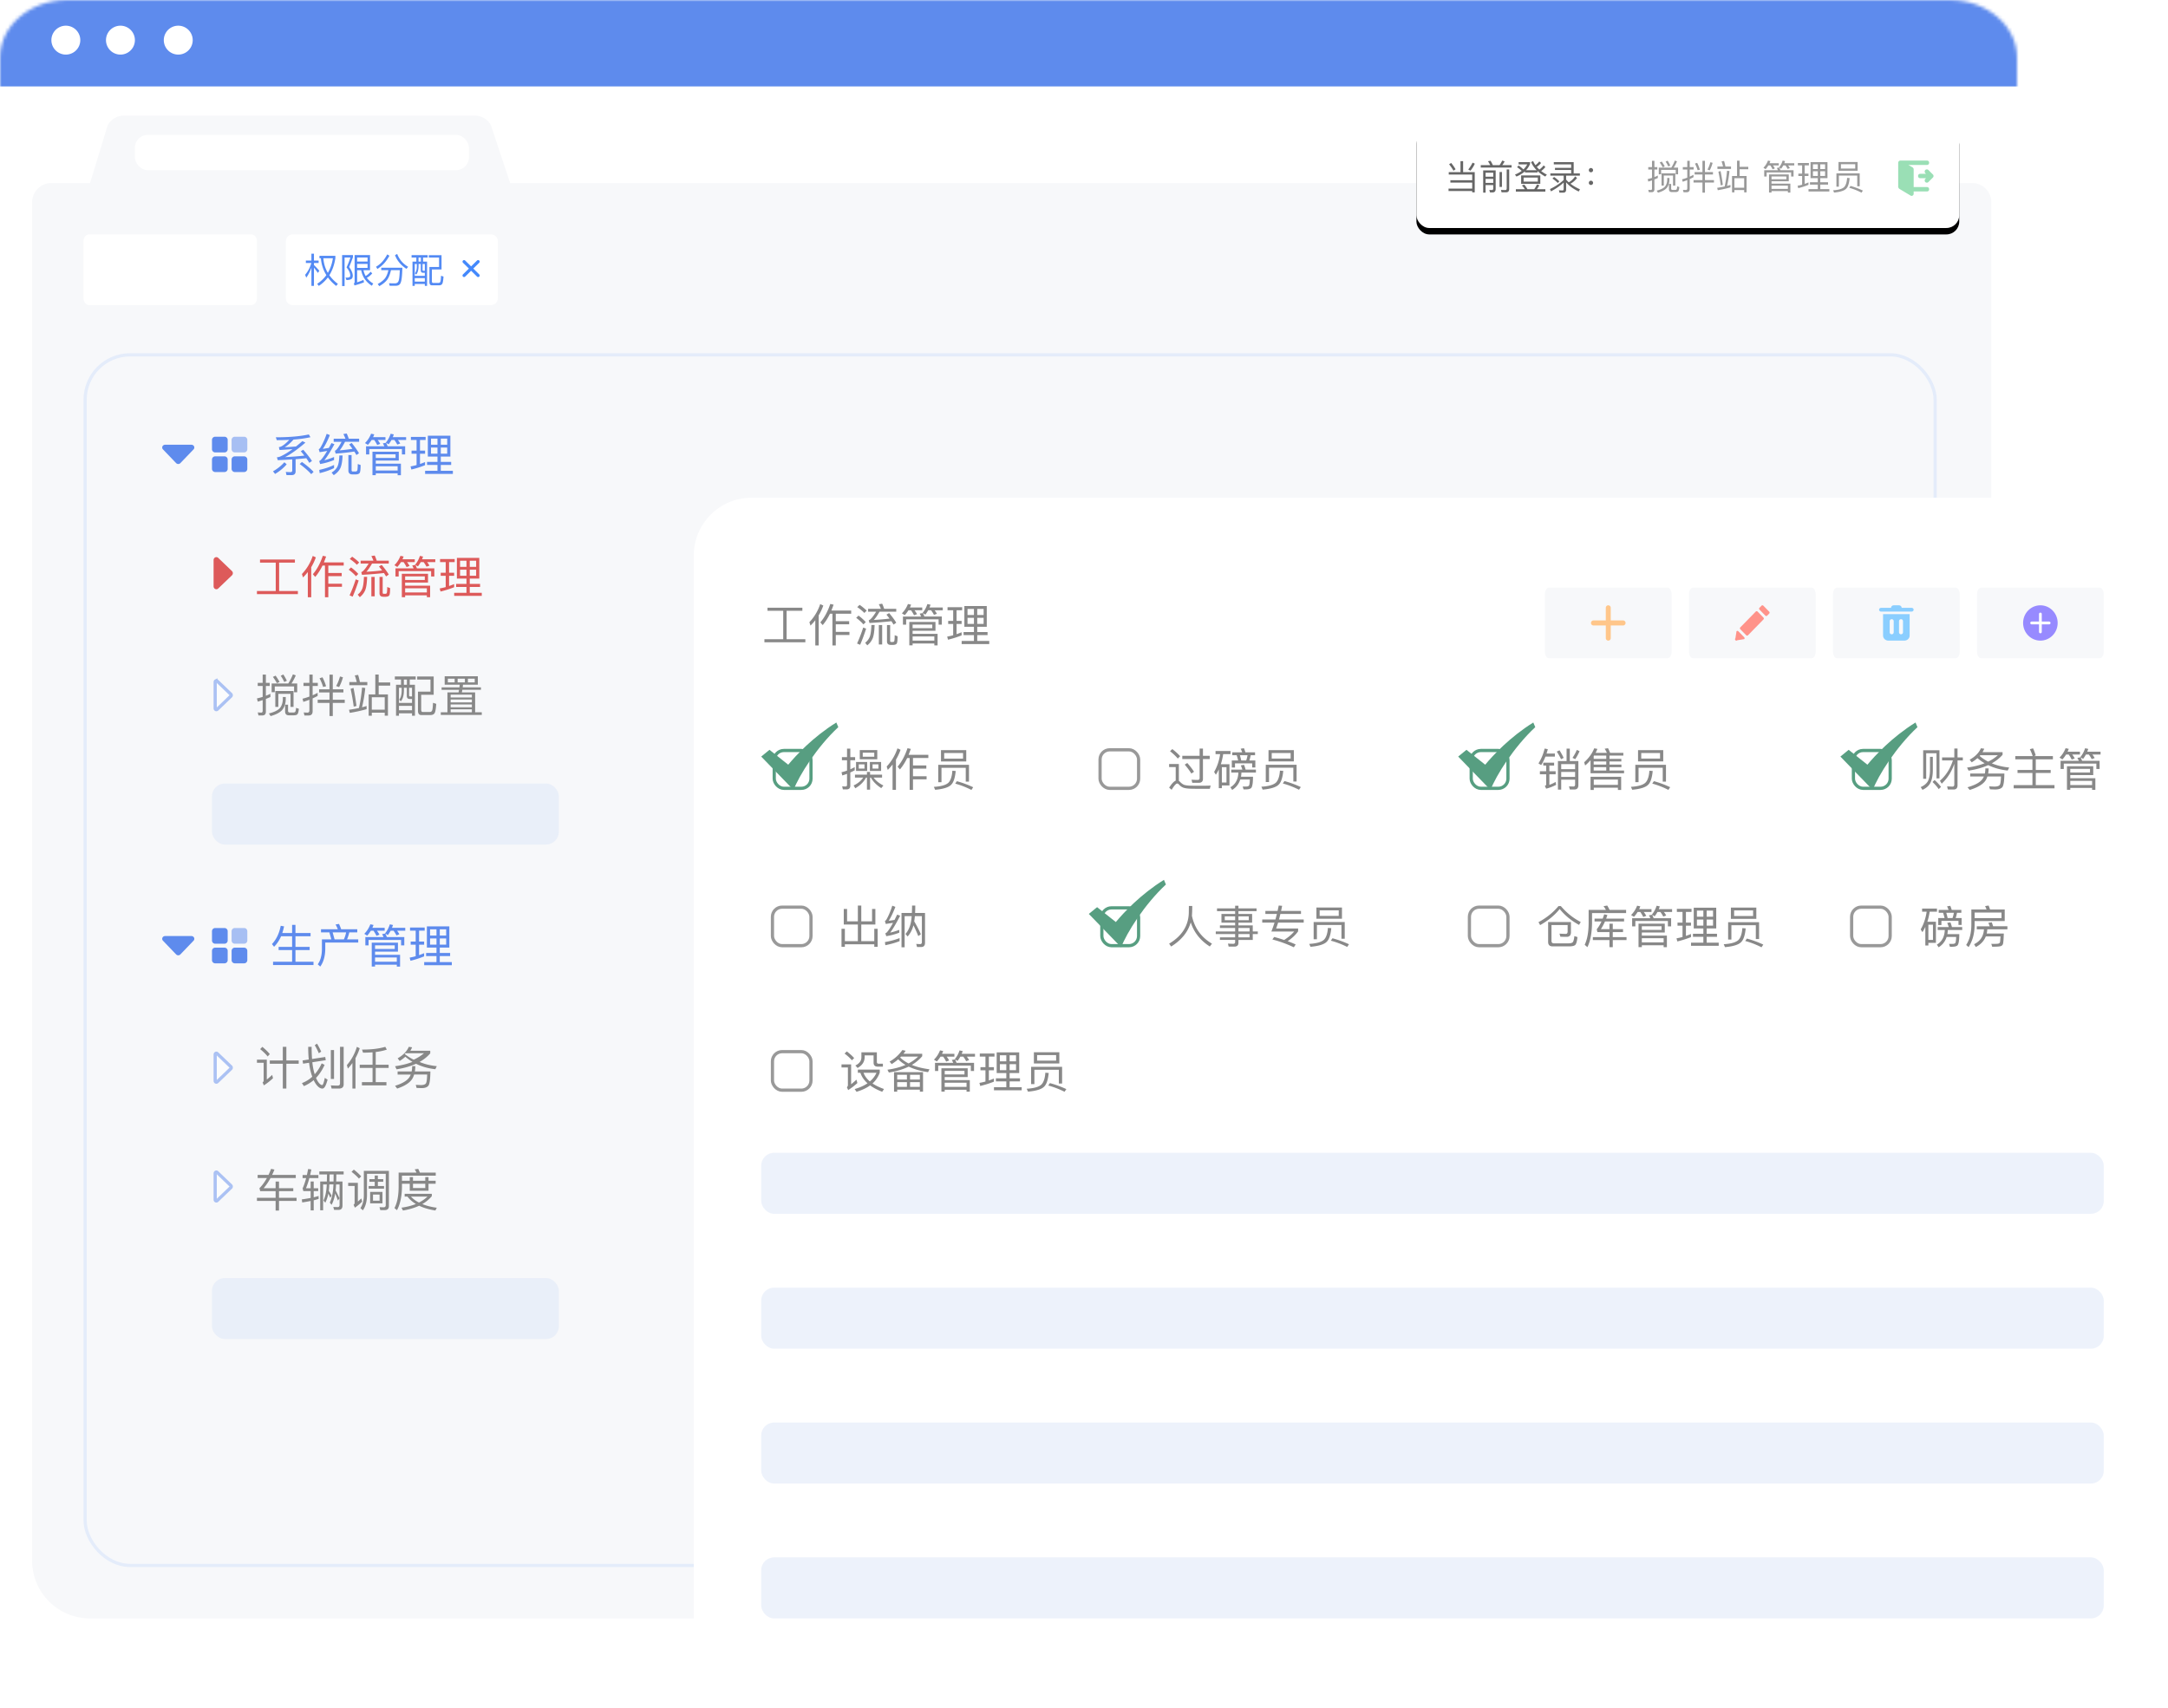 <svg width="675" height="532" xmlns="http://www.w3.org/2000/svg" xmlns:xlink="http://www.w3.org/1999/xlink"><defs><filter x="-7.7%" y="-34.4%" width="115.4%" height="181.2%" filterUnits="objectBoundingBox" id="c"><feOffset dy="2" in="SourceAlpha" result="shadowOffsetOuter1"/><feGaussianBlur stdDeviation="4" in="shadowOffsetOuter1" result="shadowBlurOuter1"/><feColorMatrix values="0 0 0 0 0.38 0 0 0 0 0.431 0 0 0 0 0.733 0 0 0 0.195 0" in="shadowBlurOuter1"/></filter><rect id="d" x="441" y="39" width="169" height="32" rx="4"/><path d="M20.889 0H607.11C618.648 0 628 8.033 628 17.94v478.12c0 9.908-9.352 17.94-20.889 17.94H20.89C9.352 514 0 505.968 0 496.06V17.94C0 8.034 9.352 0 20.889 0z" id="a"/></defs><g fill="none" fill-rule="evenodd"><mask id="b" fill="#fff"><use xlink:href="#a"/></mask><use fill="#FFF" xlink:href="#a"/><path fill="#5E8BED" mask="url(#b)" d="M-0.148 0L629.044 0 629.044 26.911 -0.148 26.911z"/><path d="M159.158 58l-6.335-19.087A5.734 5.734 0 00147.822 36H38.587a5.732 5.732 0 00-5.074 3.049L27.733 58H19h153-12.842z" fill="#F7F8FA" fill-rule="nonzero"/><path d="M16 57h598a6 6 0 016 6v423c0 9.941-8.059 18-18 18H28c-9.941 0-18-8.059-18-18V63a6 6 0 016-6z" fill="#F7F8FA" fill-rule="nonzero"/><g fill-rule="nonzero"><path d="M2.1 0h61.8c1.16 0 2.1.946 2.1 2.113v17.772c0 .561-.22 1.099-.615 1.496-.394.396-.928.619-1.486.619H2.101C.94 22 0 21.054 0 19.887V2.113C0 .946.94 0 2.1 0z" fill="#FFF" transform="translate(89 73)"/><path d="M60.209 13.136a.493.493 0 01-.69 0l-4.371-4.313a.477.477 0 010-.68c.19-.188.5-.188.69 0l4.37 4.312c.19.188.191.493 0 .68zm-.006-4.315l-4.37 4.312a.492.492 0 01-.69 0 .477.477 0 010-.68l4.37-4.312c.191-.188.5-.188.69 0 .191.187.19.492 0 .68z" fill="#4489FC" transform="translate(89 73)"/><path d="M8.75 16.032v-5.687c.341.418.748.968 1.221 1.65l.451-.671A24.43 24.43 0 008.75 9.531v-.627h1.452v-.759H8.75V6h-.792v2.145H6.231v.759h1.705A9.76 9.76 0 016 12.578l.352.891c.671-.935 1.21-1.98 1.606-3.146v5.709h.792zm6.919.011l.539-.638a12.1 12.1 0 01-2.662-2.695c.924-1.474 1.551-3.245 1.87-5.302V6.66h-4.95v.759h.44c.154 1.925.726 3.674 1.705 5.258-.748 1.045-1.705 1.947-2.86 2.717l.506.638a10.832 10.832 0 002.827-2.651c.682.957 1.551 1.848 2.585 2.662zm-2.596-4.07c-.803-1.342-1.265-2.86-1.397-4.554h2.97c-.264 1.716-.781 3.234-1.573 4.554zm5.214 4.114V7.188h1.815c-.286.913-.693 1.947-1.21 3.091.77.924 1.155 1.771 1.155 2.519 0 .231-.077.396-.209.495-.143.088-.418.143-.825.165-.11 0-.253-.022-.429-.044l.264.803c.792-.011 1.342-.143 1.65-.396.22-.209.341-.55.341-1.023-.044-.792-.429-1.672-1.133-2.64a39.868 39.868 0 001.188-3.091v-.638h-3.377v9.658h.77zm8.481-.099l.44-.693c-.836-.495-1.496-1.089-2.002-1.782.627-.319 1.188-.781 1.694-1.375l-.517-.517c-.495.594-1.012 1.034-1.54 1.331a5.925 5.925 0 01-.671-1.804h2.035V6.44h-4.796v8.514c0 .11-.088.198-.242.253l.187.682c1.199-.319 2.189-.649 2.981-.99l-.176-.737c-.649.297-1.309.55-1.969.748v-3.762h1.265c.374 2.057 1.485 3.674 3.311 4.84zm-1.331-7.535h-3.245V7.188h3.245v1.265zm0 1.969h-3.245V9.179h3.245v1.243zm12.111.297l.528-.627c-1.639-.979-2.772-2.321-3.41-4.015l-.682.385c.671 1.738 1.859 3.157 3.564 4.257zm-9.042.044c.913-.616 1.65-1.243 2.2-1.881.517-.583 1.034-1.331 1.551-2.244l-.693-.418c-.44.836-.924 1.551-1.452 2.167a7.944 7.944 0 01-2.035 1.683l.429.693zm.594 5.346c1.122-.627 1.969-1.331 2.53-2.123.473-.704.836-1.661 1.1-2.86h2.739c-.055 1.716-.176 2.827-.374 3.355-.187.506-.572.759-1.166.759-.572 0-1.177-.011-1.815-.033l.22.781h2.002c.55-.033.946-.209 1.188-.528.253-.33.429-.924.539-1.76.11-.847.176-1.958.209-3.333h-6.567v.759h2.222c-.231 1.034-.572 1.87-1.034 2.508-.517.66-1.287 1.265-2.299 1.815l.506.66zm11.033-.077v-.594h3.135v.594h.704V8.475h-1.254V7.199h1.43v-.748h-5.005v.748h1.485v1.276h-1.199v7.557h.704zm7.535-.176c.528 0 .869-.176 1.045-.506.176-.341.297-1.078.374-2.222l-.781-.253c-.033.88-.088 1.474-.176 1.771-.088.308-.286.462-.594.462h-1.727c-.231-.011-.341-.209-.341-.583v-3.608h3.003V6.462h-3.96v.748h3.19v2.937h-3.003v4.664c0 .693.264 1.045.792 1.045h2.178zm-5.632-7.381h-.726V7.199h.726v1.276zm1.232 4.422h-3.135V9.201h.649v.715c-.011 1.012-.209 1.738-.605 2.2l.418.385c.462-.55.704-1.408.726-2.585v-.715h.693v1.98c0 .506.231.759.693.759h.561v.957zm0-1.573h-.429c-.187 0-.275-.099-.275-.286V9.201h.704v2.123zm0 3.366h-3.135v-1.067h3.135v1.067z" fill="#538AF4" transform="translate(89 73)"/></g><path d="M27.719 73H78.28c.95 0 1.719.946 1.719 2.113v17.772c0 .561-.18 1.099-.503 1.496-.322.396-.76.619-1.216.619H27.72c-.95 0-1.719-.946-1.719-2.113V75.113c0-1.167.77-2.113 1.719-2.113z" fill="#FFF" fill-rule="nonzero"/><path d="M92.744 185.022v-.965h-5.837v-8.848h4.91v-.965h-10.86v.965h4.894v8.848H80v.965h12.744zm9.476.978v-3.257h4.253v-.965h-4.253v-2.362h4.167v-.978h-4.167v-2.307h4.795v-.992h-6.165c.228-.573.457-1.188.685-1.831l-1.027-.224c-.8 2.362-1.841 4.277-3.097 5.731l.728.853c.856-1.007 1.612-2.18 2.269-3.537h.77V186h1.042zm-5.323 0v-9.366c.57-.95 1.056-1.97 1.441-3.06l-.97-.448A14.929 14.929 0 0194 178.759l.343 1.063a16.697 16.697 0 001.498-1.678V186h1.056zm23.305-6.486l.842-.587c-.514-.867-1.242-1.86-2.212-3.005l-.842.489c.342.42.656.824.97 1.23a71.45 71.45 0 01-4.895.42c.514-.546 1.1-1.399 1.77-2.559h5.209v-.908h-3.753c-.2-.588-.4-1.119-.628-1.594l-1.042.168c.228.433.442.908.642 1.426h-3.982v.908h2.498c-.856 1.384-1.541 2.237-2.084 2.572a1.682 1.682 0 01-.214.084l.228.853c2.455-.14 4.739-.322 6.836-.56.229.364.457.714.657 1.063zm-9.09-3.634l.727-.713a15.647 15.647 0 00-2.198-1.804l-.742.7c.942.642 1.67 1.243 2.212 1.817zm-.286 3.578l.728-.727c-.6-.67-1.356-1.356-2.255-2.027l-.728.7c.956.726 1.712 1.411 2.255 2.054zm1.198 6.514c.8-.643 1.385-1.412 1.727-2.306.314-.853.5-2.195.557-4.026h-1c-.056 1.65-.213 2.851-.484 3.592-.286.755-.771 1.398-1.456 1.943l.656.797zm4.639-.266v-6.052h-1.042v6.052h1.042zm3.439.14c.57-.028.928-.181 1.099-.433.171-.28.257-1.035.257-2.265l-.9-.335c0 .74-.028 1.286-.085 1.621-.029.308-.171.462-.428.49h-.628c-.186-.028-.271-.14-.271-.35v-4.92h-.985v5.102c0 .727.4 1.09 1.227 1.09h.714zm-10.304-.042c.685-1.565 1.299-3.243 1.87-5.032l-.914-.35a43.782 43.782 0 01-1.912 4.977l.956.405zm16.783-9.198l.942-.349c-.2-.377-.471-.783-.785-1.202h2.398v-.88h-3.825c.114-.28.243-.56.357-.867l-.985-.21a8.26 8.26 0 01-1.884 2.907l.9.56c.427-.462.798-.965 1.141-1.51h.813c.357.503.671 1.02.928 1.551zm-2.455 2.922v-1.663h10.104v1.663h1v-2.53h-5.424c-.142-.392-.3-.741-.456-1.063l.77.462c.314-.42.614-.867.87-1.342h.9c.342.447.642.922.899 1.426l.913-.336a7.346 7.346 0 00-.713-1.09h2.54v-.88h-4.124c.114-.28.214-.56.314-.853l-.985-.21a8.106 8.106 0 01-1.484 2.754l.085.056-.999.167c.157.28.3.573.443.909h-5.652v2.53h1zm9.79 6.458v-3.592h-7.777v-.965h7.12v-2.74h-8.148v7.283h1.028v-.573h6.764v.587h1.013zm-1.655-5.368h-6.122V179.5h6.122v1.118zm.642 3.886h-6.764v-1.3h6.764v1.3zM150 185.567v-.965h-3.739v-1.817h3.211v-.95h-3.211v-1.65h2.968v-6.458h-6.978v6.458h2.982v1.65h-3.225v.95h3.225v1.817h-3.824v.965H150zm-12.844-1.356a29.943 29.943 0 004.238-1.342v-.979c-.513.224-1.027.42-1.57.601v-3.173h1.57v-.964h-1.57v-3.313h1.742v-.95h-4.553v.95h1.756v3.313h-1.556v.964h1.556v3.509c-.614.168-1.242.307-1.87.42l.257.964zm8.077-7.688h-1.998v-1.901h1.998v1.9zm3.012 0h-1.984v-1.901h1.984v1.9zm0 2.767h-1.984v-1.887h1.984v1.887zm-3.012 0h-1.998v-1.887h1.998v1.887z" fill="#DD5A5A" fill-rule="nonzero"/><path d="M89.158 339v-7.73H93v-1.017h-3.842V326H88.05v4.253H84v1.018h4.051V339h1.107zm-5.823-10l.665-.735c-.624-.765-1.398-1.515-2.321-2.265l-.679.72c.977.795 1.765 1.56 2.335 2.28zm-1.176 9A19.67 19.67 0 0085 335.774l-.256-1.03a32.853 32.853 0 01-1.676 1.447V330H80v.96h2.088v5.551c0 .223-.114.418-.327.585l.398.904zm17.106-10l.735-.508A24.958 24.958 0 0098.71 325l-.71.492c.446.745.867 1.576 1.265 2.508zm1.106 11c.36 0 .692-.315.98-.915.231-.5.447-1.116.649-1.86l-.88-.557c-.288 1.459-.547 2.202-.806 2.245-.433-.014-.923-.443-1.456-1.287a8.56 8.56 0 01-.462-.958c1.053-1.087 1.946-2.446 2.667-4.048l-.908-.471c-.591 1.3-1.312 2.43-2.162 3.389a15.873 15.873 0 01-.433-1.645c-.13-.629-.23-1.315-.317-2.088l4.18-.643-.158-1.001-4.108.629a49.947 49.947 0 01-.13-3.79H95.96c0 1.459.058 2.774.173 3.947l-1.931.3.158 1.002 1.874-.286c.116 1 .26 1.873.461 2.617.16.629.332 1.201.534 1.73A10.233 10.233 0 0194 337.298l.62.93a11.636 11.636 0 003.041-1.86c.216.472.462.887.721 1.26.663.914 1.326 1.372 1.99 1.372zm5.149 0c.976 0 1.48-.445 1.48-1.336V326h-1.134v11.406c0 .445-.252.675-.74.675-.661 0-1.37-.03-2.126-.072l.252.991h2.268zm-1.52-3v-9h-1v9h1zm6.675 3v-9.47c.53-.964.98-1.999 1.325-3.09l-.887-.44c-.65 2.14-1.683 4.04-3.113 5.685l.305 1.091c.516-.552.993-1.134 1.417-1.73V339h.953zm9.639-1v-1.002h-3.334v-4.433H121v-.989h-4.02v-3.967c1.317-.155 2.47-.409 3.457-.748l-.48-.861c-1.92.565-4.335.861-7.244.861l.316.96c1.043 0 2.03-.042 2.963-.113v3.868H112v.989h3.992v4.433h-3.306V338h7.628zm3.154-5c2.3-.354 4.329-.933 6.06-1.725 1.76.877 3.761 1.442 6.004 1.697l.468-.948c-1.973-.198-3.76-.636-5.365-1.315 1.306-.735 2.413-1.626 3.321-2.673v-.82h-6.187c.198-.34.383-.693.539-1.075l-1.036-.141c-.596 1.414-1.76 2.602-3.463 3.578l.624.82a11.996 11.996 0 001.774-1.315 14.68 14.68 0 002.214 1.598c-1.56.622-3.363 1.075-5.421 1.357l.468.962zm5.342-3a14.434 14.434 0 01-2.81-1.775l.197-.225H132a13.76 13.76 0 01-3.19 2zm-5.15 9c2.526-.851 4.133-1.952 4.833-3.273.179-.352.33-.719.44-1.1h4.065c-.042 1.467-.165 2.377-.371 2.73-.22.352-.728.542-1.552.557l-1.62-.073.247.954c.631.029 1.167.058 1.606.058.975 0 1.662-.25 2.06-.734.399-.484.605-1.966.632-4.446h-4.834c.082-.528.137-1.086.137-1.673h-.975c0 .587-.055 1.145-.164 1.673h-4.367v.954h4.092c-.11.293-.261.572-.426.836-.714 1.072-2.21 1.967-4.463 2.671l.66.866zM86.867 377v-3.012h5.467v-.98h-5.467v-2.06h4.443v-.924h-4.443v-2.06h-1.054v2.06h-3.721a18.985 18.985 0 002.135-3.166h7.862v-.98h-7.357c.245-.533.49-1.08.72-1.654L84.415 364c-.26.658-.534 1.289-.808 1.877h-3.39v.98h2.885c-.706 1.262-1.485 2.326-2.322 3.167l.23.924h4.804v2.06H80v.98h5.813V377h1.054zm10.804-.056v-3.152c.52-.126 1.025-.266 1.53-.42v-.925c-.477.14-.982.266-1.53.406v-1.919h1.4v-.882h-1.4v-2.116h-.952v2.116h-1.457c.375-.91.736-1.975 1.053-3.18h2.813v-.953h-2.567c.115-.532.245-1.106.375-1.723l-.996-.154c-.13.644-.26 1.275-.39 1.877h-1.34v.953h1.11c-.346 1.289-.707 2.353-1.096 3.194l.216.868h2.28v2.13a56.2 56.2 0 01-2.756.448l.13.952c.909-.14 1.789-.294 2.625-.462v2.942h.952zm2.929-.042v-8.055h1.14c0 .07-.015.154-.015.252-.101 1.99-.433 3.572-1.01 4.75l.563.7c.418-.813.735-1.766.952-2.83.173.336.36.77.591 1.289l.433-.659a18.102 18.102 0 00-.88-1.513c.058-.42.101-.868.13-1.33 0-.21.014-.435.043-.659h1.27l-.03.546c-.115 2.144-.49 3.853-1.11 5.113l.563.7c.519-.994.894-2.17 1.125-3.53.23.561.52 1.304.836 2.2l.49-.714a32.667 32.667 0 00-1.196-2.424l.086-.938c.015-.295.029-.617.058-.953h1.082v6.36c0 .462-.202.7-.592.7l-1.356-.042.246.91h1.413c.794 0 1.198-.461 1.198-1.358v-7.48h-1.962a49.34 49.34 0 00.043-2.186h2.28v-.953h-7.574v.953h2.394l-.043 2.185h-2.077v8.966h.909zm3.245-8.966h-1.269l.043-2.185h1.255l-.029 2.185zm7.906-.896l.706-.7c-.62-.701-1.384-1.401-2.293-2.102l-.721.687c.966.742 1.73 1.442 2.308 2.115zm1.226 9.876c.836-1.177 1.255-2.718 1.284-4.609v-6.766h5.842v9.722c0 .462-.216.7-.62.7s-.851-.014-1.327-.042l.245.925h1.385c.865 0 1.298-.42 1.298-1.247V364.63h-7.804v7.733c-.03 1.555-.375 2.844-1.068 3.867l.765.686zm6.592-6.738v-.84h-1.918v-1.318h1.673v-.826h-1.673v-1.107h-.981v1.107h-1.66v.826h1.66v1.317h-1.89v.84h4.79zm-9.073 5.911a16.88 16.88 0 002.264-1.89l-.26-.995c-.374.364-.735.686-1.081.994v-5.841h-3.015v.966h2.005v5.296c0 .224-.115.406-.317.574l.404.896zm8.583-1.344v-3.573h-3.837v3.573h3.837zm-.895-.827h-2.048v-1.905h2.048v1.905zm5.41 2.956c.981-1.793 1.5-4.175 1.558-7.144v-1.093h2.423v2.185h5.843v-2.185h2.221v-.925h-2.221v-1.148h-1.01v1.148h-3.823v-1.134h-1.01v1.134h-2.423v-1.597h10.516v-.952h-4.948c-.158-.42-.332-.813-.505-1.163l-1.096.168c.202.308.375.63.548.995h-5.554v4.567c-.029 2.76-.461 4.917-1.298 6.472l.779.672zm8.814-6.906h-3.823v-1.331h3.823v1.33zm3.145 7.004l.447-.869c-1.717-.224-3.217-.602-4.515-1.134a11.11 11.11 0 002.957-2.452v-.742h-8.453v.868h.88c.663.883 1.543 1.653 2.61 2.298-1.298.532-2.798.91-4.471 1.148l.447.883c1.904-.308 3.592-.813 5.049-1.485 1.37.672 3.058 1.163 5.049 1.485zm-5.107-2.48c-.995-.504-1.817-1.12-2.481-1.849h5.121c-.75.715-1.63 1.331-2.64 1.85z" fill="#888" fill-rule="nonzero"/><rect fill="#DCE6F9" opacity=".5" x="66" y="398" width="108" height="19" rx="4"/><path d="M97.61 300.53v-1.03h-5.618v-3.63h4.418v-1.002h-4.418v-3.302h4.703v-1.001h-4.703v-2.545h-1.044v2.545h-3.06c.215-.643.401-1.33.558-2.073l-1.043-.186c-.472 2.388-1.387 4.29-2.731 5.69l.658.844c.886-.887 1.615-1.973 2.187-3.274h3.431v3.302h-4.203v1.001h4.203v3.631h-5.933v1.03H97.61zm2.102.472c.987-1.344 1.501-3.131 1.558-5.362v-2.116h10.265v-.986h-3.488c.3-.686.529-1.415.7-2.173h2.488v-.987h-5.018a17.307 17.307 0 00-.672-1.658l-1.072.186c.257.443.5.93.7 1.472h-5.232v.987h2.616l.6 2.173h-2.93v3.102c-.029 1.988-.472 3.546-1.301 4.661l.786.7zm7.349-8.464h-2.888l-.6-2.173h4.188a9.416 9.416 0 01-.7 2.173zm10.15-1.115l.944-.358c-.2-.386-.472-.8-.787-1.23h2.402v-.9h-3.831c.114-.286.243-.572.357-.886l-.986-.215a8.468 8.468 0 01-1.887 2.974l.9.572c.43-.472.8-.987 1.144-1.544h.815a11.2 11.2 0 01.93 1.587zm-2.459 2.988v-1.701h10.122v1.7h1.001v-2.587h-5.433c-.143-.4-.3-.758-.457-1.086l.772.471c.314-.429.615-.886.872-1.372h.9c.344.457.644.943.901 1.458l.915-.343a7.531 7.531 0 00-.715-1.115h2.545v-.9h-4.132c.115-.287.215-.573.315-.873l-.986-.214a8.347 8.347 0 01-1.487 2.816l.085.057-1 .172c.157.286.3.586.443.93h-5.662v2.587h1.001zm9.808 6.605v-3.674h-7.792v-.987h7.134v-2.802h-8.163v7.449h1.029v-.587h6.777v.6h1.015zm-1.659-5.49h-6.133v-1.144h6.133v1.144zm.644 3.974h-6.777v-1.33h6.777v1.33zm17.127 1.087v-.986h-3.746v-1.859h3.217v-.972h-3.217v-1.687h2.974v-6.605h-6.991v6.605h2.988v1.687h-3.231v.972h3.23v1.859h-3.83v.986h8.606zm-12.867-1.387c1.515-.371 2.93-.829 4.246-1.372v-1.001c-.515.229-1.03.429-1.573.615v-3.246h1.573v-.986h-1.573v-3.388h1.745v-.973h-4.561v.973h1.759v3.388h-1.559v.986h1.559v3.589a20.89 20.89 0 01-1.873.429l.257.986zm8.092-7.863h-2.002v-1.944h2.002v1.944zm3.017 0h-1.988v-1.944h1.988v1.944zm0 2.83h-1.988v-1.93h1.988v1.93zm-3.017 0h-2.002v-1.93h2.002v1.93z" fill="#5E8BED" fill-rule="nonzero"/><path d="M67 336.602v-8.204c0-.156.083-.298.213-.362a.338.338 0 01.39.063l4.273 4.102a.416.416 0 01.124.299.416.416 0 01-.124.3l-4.274 4.101a.338.338 0 01-.389.063.402.402 0 01-.213-.362zM67 373.602v-8.204c0-.156.083-.298.213-.362a.338.338 0 01.39.063l4.273 4.102a.416.416 0 01.124.299.416.416 0 01-.124.3l-4.274 4.101a.338.338 0 01-.389.063.402.402 0 01-.213-.362z" fill="#FFF" fill-rule="nonzero" opacity=".5" stroke="#5E8BED"/><path d="M51.398 292h8.204c.156 0 .298.083.362.213.065.13.04.282-.063.39l-4.102 4.273a.416.416 0 01-.299.124.416.416 0 01-.3-.124l-4.101-4.274a.338.338 0 01-.063-.389.402.402 0 01.362-.213z" fill="#5E8BED" fill-rule="nonzero" stroke="#5E8BED"/><g fill="#5E8BED" fill-rule="nonzero"><path d="M1 0h2.889a1 1 0 011 1v2.889a1 1 0 01-1 1H1a1 1 0 01-1-1V1a1 1 0 011-1z" transform="translate(66 289)"/><path d="M7.111 0H10a1 1 0 011 1v2.889a1 1 0 01-1 1H7.111a1 1 0 01-1-1V1a1 1 0 011-1z" opacity=".52" transform="translate(66 289)"/><path d="M1 6.111h2.889a1 1 0 011 1V10a1 1 0 01-1 1H1a1 1 0 01-1-1V7.111a1 1 0 011-1zm6.111 0H10a1 1 0 011 1V10a1 1 0 01-1 1H7.111a1 1 0 01-1-1V7.111a1 1 0 011-1z" transform="translate(66 289)"/></g><path d="M92.534 215.58v-2.727h-1.782c.456-.689.912-1.532 1.34-2.53l-.898-.323a16.271 16.271 0 01-1.44 2.853h-5.177v2.712h.97v-1.799h6.017v1.813h.97zm-4.021-3.19l.798-.394a18.125 18.125 0 00-1.098-1.954l-.812.408c.399.562.77 1.208 1.112 1.94zm-6.83 10.413c.727 0 1.098-.407 1.098-1.208v-3.936c.47-.182.94-.379 1.411-.604v-.998c-.456.225-.927.422-1.411.619v-3.05h1.197v-.97h-1.197v-2.572h-.999v2.572h-1.54v.97h1.54v3.401c-.584.183-1.183.337-1.782.478l.257.998c.513-.14 1.012-.31 1.525-.478v3.317c0 .38-.156.576-.442.576-.342 0-.713-.028-1.083-.07l.214.955h1.212zm4.534-10.048l.827-.394c-.4-.717-.813-1.363-1.24-1.953l-.842.393c.442.576.856 1.223 1.255 1.954zm5.176 7.392v-4.961h-5.675v4.947h.941v-4.062h3.793v4.076h.941zM84.25 223c1.626-.45 2.81-1.054 3.537-1.827.741-.843 1.14-1.968 1.183-3.373v-.745h-.912v.745c-.043 1.124-.357 2.052-.956 2.755-.641.674-1.768 1.222-3.38 1.63l.528.815zm7.23-.239c.47 0 .827-.098 1.055-.267.257-.225.428-.815.513-1.77l-.87-.282c-.056.703-.156 1.139-.299 1.28-.114.112-.3.168-.57.168h-1.07c-.37 0-.556-.183-.556-.548v-1.884h-.912v2.08c0 .816.385 1.223 1.183 1.223h1.526zm4.62.056c.827 0 1.24-.45 1.24-1.335v-3.991a31.65 31.65 0 001.555-.76v-.983c-.513.281-1.027.534-1.554.773v-2.895h1.61v-.97h-1.61v-2.572h-1.013v2.572h-1.84v.97h1.84v3.303c-.699.253-1.412.477-2.139.66l.257.984a33.347 33.347 0 001.882-.66v3.316c0 .45-.2.689-.584.689-.371 0-.77-.028-1.184-.056l.228.955H96.1zm7.515.169v-4.09h3.722v-.984h-3.722v-2.276h3.308v-.97h-3.308v-4.568h-1.027v4.568H99.35v.97h3.237v2.276h-3.679v.984h3.68v4.09h1.026zm1.968-9.023c.484-.871.884-1.897 1.197-3.05l-.926-.238c-.343 1.208-.742 2.192-1.198 2.965l.927.323zm-4.977-.028l.927-.225c-.328-1.04-.699-1.967-1.127-2.782l-.912.295c.456.871.827 1.77 1.112 2.712zm15.158 8.953v-.942h4.021v.928h.998v-6.62h-2.88v-2.74h3.579v-.984h-3.58v-2.474h-1.054v6.198h-2.068v6.634h.984zm-1.398-9.501v-.984h-2.31a23.437 23.437 0 00-.556-2.234l-1.04.168c.227.619.441 1.307.613 2.066h-2.31v.984h5.603zm-5.46 8.615a47.125 47.125 0 005.232-1.152v-.984c-.47.14-.94.267-1.426.393.457-1.84.785-3.836 1.013-6l-.998-.141c-.2 2.248-.514 4.37-.97 6.366a36.39 36.39 0 01-3.094.548l.242.97zm1.225-1.94l.856-.21a72.831 72.831 0 00-.927-5.622l-.898.281c.385 1.771.713 3.626.97 5.552zm9.654.942h-4.021v-3.865h4.021v3.865zm4.435 1.898v-.76h4.064v.76h.912v-9.656h-1.625v-1.63h1.854v-.955h-6.489v.955h1.925v1.63h-1.554v9.656h.913zm9.768-.225c.684 0 1.126-.225 1.354-.647.228-.435.385-1.377.485-2.839l-1.012-.323c-.043 1.124-.114 1.883-.229 2.263-.114.393-.37.59-.77.59h-2.238c-.3-.014-.442-.267-.442-.745v-4.61h3.893v-5.691h-5.134v.955h4.135v3.753h-3.893v5.959c0 .885.343 1.335 1.027 1.335h2.824zm-7.301-9.43h-.941v-1.63h.94v1.63zm1.597 5.65h-4.064v-4.723h.841v.914c-.014 1.293-.27 2.22-.784 2.81l.542.492c.599-.702.912-1.799.94-3.302v-.914h.9v2.53c0 .646.299.97.898.97h.727v1.222zm0-2.01h-.556c-.243 0-.357-.127-.357-.366v-2.347h.913v2.712zm0 4.3h-4.064v-1.363h4.064v1.363zM150 222.635v-.816h-2.068v-6.197h-4.135c.057-.253.1-.52.157-.801h5.79v-.773h-5.676l.086-.816h4.62v-2.628H138.45v2.628h4.677l-.086.816h-5.547v.773h5.433c-.057.267-.1.534-.157.8h-3.465v6.198h-2.067v.816H150zm-2.196-10.12h-2.125v-1.166h2.125v1.167zm-3.066 0h-2.253v-1.166h2.253v1.167zm-3.18 0h-2.124v-1.166h2.124v1.167zm5.362 4.695h-6.616v-.886h6.616v.886zm0 1.518h-6.616v-.886h6.616v.886zm0 1.531h-6.616v-.885h6.616v.885zm0 1.56h-6.616v-.927h6.616v.927z" fill="#888" fill-rule="nonzero"/><rect fill="#DCE6F9" opacity=".5" x="66" y="244" width="108" height="19" rx="4"/><path d="M90.814 147.958c.804 0 1.22-.407 1.22-1.193v-3.763c1.235-.098 2.34-.196 3.33-.309.345.492.66.969.934 1.446l.832-.575c-.631-.997-1.536-2.162-2.713-3.51l-.775.463c.387.45.76.913 1.12 1.362-1.666.197-3.675.351-6.015.477 1.808-.926 3.919-2.428 6.345-4.52l-.948-.463c-.689.603-1.35 1.165-1.995 1.67-1.177.098-2.34.183-3.488.239.918-.59 1.823-1.376 2.713-2.387 2.038-.154 3.79-.407 5.282-.744l-.502-.856c-2.727.59-6.158.884-10.278.884l.301.885c1.378 0 2.67-.028 3.89-.085-.976 1.04-1.823 1.727-2.54 2.078a2.711 2.711 0 01-.704.183l.215.898c1.436-.084 2.785-.168 4.034-.267-1.464 1.067-2.785 1.854-3.962 2.359a4.28 4.28 0 01-.904.183l.287.898c1.622-.07 3.115-.154 4.493-.239v3.44c0 .337-.186.52-.531.52-.474 0-.962-.029-1.479-.07l.23.996h1.608zm6.087-.295l.732-.716c-.977-1.039-2.182-2.064-3.632-3.088l-.69.645c1.522 1.123 2.714 2.176 3.59 3.16zm-11.255-.07c1.436-.856 2.641-1.853 3.618-3.004l-.733-.632c-.947 1.067-2.124 2.007-3.531 2.822l.646.814zm25.323-5.896l.804-.548c-.532-.927-1.292-1.993-2.269-3.215l-.79.477c.36.45.704.913 1.02 1.362-1.32.21-2.656.365-3.99.478.487-.562 1.047-1.446 1.679-2.668h4.393v-.969h-3.23a18.43 18.43 0 00-.632-1.614l-1.048.168c.23.436.445.913.646 1.446h-3.66v.97h2.454c-.775 1.46-1.392 2.358-1.88 2.709-.058.014-.115.042-.201.07l.23.898a71.017 71.017 0 005.813-.645c.244.365.46.716.66 1.08zm-11.298 2.807a19.878 19.878 0 004.335-1.25v-.94a20.28 20.28 0 01-3.029 1.025c.833-1.01 1.881-2.681 3.144-5.012l-.933-.35a71.497 71.497 0 01-.79 1.501c-.631.113-1.263.225-1.894.31.746-1.068 1.478-2.5 2.196-4.297l-.99-.393c-.575 1.657-1.235 3.117-2.01 4.394-.144.197-.287.323-.46.394l.273.926c.79-.112 1.58-.253 2.354-.393-.79 1.348-1.464 2.288-2.01 2.85a1.95 1.95 0 01-.473.309l.287.926zm11.097 3.243c.631-.028 1.033-.196 1.22-.477.187-.309.287-1.137.287-2.457l-.89-.309c0 .829-.043 1.432-.1 1.825-.058.31-.244.478-.56.506h-.933c-.23-.028-.33-.183-.33-.478v-4.646h-.991v4.815c0 .814.43 1.221 1.292 1.221h1.005zm-6.862.225c.976-.618 1.665-1.362 2.081-2.232.374-.829.603-2.134.675-3.903h-1.005c-.057 1.586-.258 2.738-.603 3.468-.359.716-.961 1.333-1.808 1.867l.66.8zm-4.378-.632c1.665-.393 3.158-.926 4.478-1.572v-.969c-1.32.646-2.856 1.151-4.608 1.53l.13 1.011zm17.915-8.76l.947-.351a9.483 9.483 0 00-.79-1.207h2.413v-.885h-3.848c.115-.28.244-.561.36-.87l-.991-.21a8.294 8.294 0 01-1.895 2.92l.904.56c.43-.462.804-.968 1.149-1.515h.818c.359.505.675 1.024.933 1.558zm-2.47 2.934v-1.67h10.164v1.67h1.005v-2.541h-5.455a10.978 10.978 0 00-.46-1.067l.776.463c.316-.42.617-.87.876-1.347h.904c.345.449.646.926.905 1.432l.918-.337a7.376 7.376 0 00-.718-1.095h2.556v-.885h-4.149c.115-.28.215-.561.316-.856l-.99-.21a8.137 8.137 0 01-1.494 2.765l.087.056-1.005.168c.158.281.301.576.445.913h-5.685v2.541h1.005zm9.849 6.486v-3.608h-7.824v-.969h7.163v-2.751h-8.197v7.314h1.034v-.576h6.804v.59h1.02zm-1.666-5.39h-6.158v-1.124h6.158v1.123zm.646 3.902h-6.804v-1.306h6.804v1.306zM141 147.579v-.969h-3.761v-1.825h3.23v-.955h-3.23v-1.656h2.986v-6.486h-7.02v6.486h3v1.656h-3.244v.955h3.244v1.825h-3.847v.969H141zm-12.92-1.362a30.153 30.153 0 004.264-1.348v-.982c-.517.224-1.034.42-1.58.603v-3.187h1.58v-.968h-1.58v-3.327h1.752v-.955h-4.58v.955h1.766v3.327h-1.564v.968h1.564v3.524c-.617.169-1.249.31-1.88.421l.258.97zm8.125-7.721h-2.01v-1.91h2.01v1.91zm3.03 0h-1.996v-1.91h1.995v1.91zm0 2.78h-1.996v-1.896h1.995v1.895zm-3.03 0h-2.01v-1.896h2.01v1.895z" fill="#5E8BED" fill-rule="nonzero"/><use fill="#000" filter="url(#c)" xlink:href="#d"/><use fill="#FFF" xlink:href="#d"/><path d="M459.153 59.903v-6.307h-3.615v-3.412h-.816v3.412h-3.658v.756h7.305v1.771h-6.8v.745h6.8v1.858H451v.756h7.37v.42h.783zm-1.32-6.75a10.448 10.448 0 001.352-2.181l-.698-.324a11.782 11.782 0 01-1.351 2.138l.697.367zm-5.299.011l.654-.453c-.321-.562-.772-1.22-1.362-1.966l-.654.41c.579.735 1.03 1.404 1.362 2.01zm18.097-.983v-.756h-2.897c.258-.345.504-.734.73-1.166l-.751-.259a10.46 10.46 0 01-.826 1.425h-2.092a15.708 15.708 0 00-.708-1.36l-.815.14c.257.367.482.767.697 1.22h-2.94v.756h9.602zm-1.706 7.7c.633 0 .955-.335.955-.993v-6.134h-.773v5.94c0 .323-.15.496-.45.496-.43 0-.87-.022-1.32-.054l.161.745h1.427zm-6.393.119v-2.365h2.392v1.004c0 .357-.14.54-.419.54l-.804-.032.204.767h.847c.612 0 .923-.368.923-1.102v-5.756h-3.894V60h.75zm5.095-1.782v-4.654h-.751v4.654h.75zm-2.703-3.196h-2.392V53.78h2.392v1.242zm0 1.922h-2.392v-1.231h2.392v1.23zm16.187-1.966l.504-.594a10.843 10.843 0 01-1.78-1.112 6.4 6.4 0 001.308-1.274l-.536-.486a6.63 6.63 0 01-1.33 1.296c-.29-.26-.558-.53-.794-.821a6.54 6.54 0 001.32-1.231l-.548-.486c-.332.432-.73.82-1.201 1.166a7.019 7.019 0 01-.73-1.296l-.633.357c.408.907.987 1.75 1.738 2.505h-3.304a6.504 6.504 0 001.255-1.933v-.583h-3.561v.713h2.682c-.3.561-.698 1.09-1.191 1.566-.408-.4-.89-.8-1.47-1.21l-.515.497c.569.4 1.052.788 1.449 1.166-.601.443-1.298.832-2.092 1.156l.461.604c1.051-.442 1.93-.982 2.639-1.63v.367h3.915v-.454c.676.637 1.48 1.21 2.414 1.717zm-1.545 2.268v-2.624h-5.964v2.624h5.964zm-.772-.69h-4.42v-1.254h4.42v1.253zm2.349 3.11v-.746h-2.639c.28-.367.537-.777.773-1.242l-.73-.248a10.362 10.362 0 01-.869 1.49h-2.124a7.032 7.032 0 00-.997-1.436l-.73.27c.365.367.665.756.923 1.166h-2.79v.745h9.183zm5.621.323c.558 0 .847-.324.847-.972v-2.224c.966 1.123 2.275 2.073 3.927 2.85l.386-.69c-1.137-.497-2.124-1.08-2.96-1.74.771-.41 1.447-1.003 2.048-1.781l-.59-.497c-.558.8-1.223 1.415-1.985 1.847-.3-.27-.568-.55-.826-.853v-1.231h4.28v-.702h-1.93v-3.51h-6.19v.702h5.407v1.08h-5.042v.68h5.042v1.048h-6.48v.702h4.141v1.35c-1.19 1.101-2.607 2.04-4.259 2.829l.312.723c1.523-.82 2.842-1.727 3.947-2.743v1.977c0 .313-.118.475-.332.475-.365 0-.74-.022-1.138-.054l.161.734h1.234zm-1.76-3.002l.494-.508c-.44-.453-.987-.917-1.641-1.371l-.515.497c.708.486 1.255.95 1.663 1.382zm10.33-3.337a.646.646 0 00.473-.194.63.63 0 00.193-.465.597.597 0 00-.193-.464.616.616 0 00-.472-.205.6.6 0 00-.472.205c-.129.119-.182.27-.182.464a.62.62 0 00.182.465c.129.13.279.194.472.194zm0 3.953a.646.646 0 00.473-.195.63.63 0 00.193-.464.597.597 0 00-.193-.465.616.616 0 00-.472-.205.6.6 0 00-.472.205c-.129.12-.182.27-.182.465a.62.62 0 00.182.464c.129.13.279.195.472.195z" fill="#666" fill-rule="nonzero"/><path d="M522.464 54.292v-2.097h-1.346c.344-.53.689-1.179 1.012-1.946l-.678-.249c-.302.79-.668 1.524-1.088 2.195h-3.908v2.086h.732v-1.384h4.544v1.395h.732zm-3.036-2.454l.603-.303a14.018 14.018 0 00-.83-1.503l-.613.314c.301.432.581.93.84 1.492zm-5.158 8.01c.55 0 .83-.313.83-.93v-3.026c.355-.14.71-.292 1.065-.465v-.768c-.344.173-.7.325-1.066.476V52.79h.905v-.746h-.905v-1.978h-.753v1.978h-1.163v.746h1.163v2.616c-.442.14-.894.26-1.346.368l.194.768c.387-.109.764-.238 1.152-.368v2.551c0 .292-.119.444-.334.444-.258 0-.538-.022-.818-.054l.161.735h.915zm3.424-7.73l.625-.302a14.986 14.986 0 00-.937-1.502l-.635.302c.334.443.646.94.947 1.503zm3.908 5.687V53.99h-4.285v3.806h.711V54.67h2.864v3.135h.71zM516.208 60c1.228-.346 2.121-.81 2.67-1.405.56-.65.862-1.514.894-2.595v-.573h-.689V56c-.032.865-.27 1.578-.721 2.119-.485.519-1.335.94-2.552 1.254l.398.627zm5.459-.184c.355 0 .624-.075.797-.205.194-.173.323-.627.387-1.362l-.656-.217c-.043.541-.119.876-.226.984-.087.087-.227.13-.431.13h-.808c-.28 0-.42-.14-.42-.422v-1.448h-.689v1.6c0 .627.291.94.894.94h1.152zm3.488.043c.625 0 .937-.345.937-1.027v-3.07c.398-.184.786-.378 1.174-.584v-.756c-.388.216-.776.41-1.174.594V52.79h1.217v-.746h-1.217v-1.978h-.764v1.978h-1.39v.746h1.39v2.54c-.528.195-1.066.368-1.615.509l.193.757c.474-.152.948-.325 1.422-.509v2.552c0 .346-.151.53-.442.53-.28 0-.581-.022-.893-.044l.172.735h.99zm5.674.13v-3.146h2.81v-.757h-2.81v-1.75h2.498v-.747h-2.498v-3.513h-.775v3.513h-2.444v.746h2.444v1.751h-2.778v.757h2.778v3.146h.775zm1.486-6.94c.366-.67.668-1.46.905-2.346l-.7-.184c-.259.93-.56 1.686-.905 2.281l.7.249zm-3.757-.022l.7-.173c-.248-.8-.528-1.513-.851-2.14l-.69.227c.345.67.625 1.362.84 2.086zm11.444 6.887v-.725h3.037v.714h.753V54.81h-2.175v-2.108h2.703v-.757h-2.703v-1.903h-.796v4.768h-1.561v5.103h.742zm-1.055-7.309v-.756h-1.744c-.13-.649-.269-1.222-.42-1.72l-.786.13c.173.476.334 1.006.463 1.59h-1.744v.756h4.231zm-4.123 6.627c1.41-.237 2.724-.53 3.951-.886v-.757a31.3 31.3 0 01-1.077.303c.345-1.416.593-2.951.765-4.616l-.754-.108c-.15 1.73-.387 3.362-.732 4.897-.764.173-1.54.313-2.336.421l.183.746zm.926-1.491l.646-.163a56.993 56.993 0 00-.7-4.324l-.678.216c.29 1.362.538 2.79.732 4.27zm7.289.724h-3.037v-2.973h3.037v2.973zm8.85-5.751l.71-.27a7.326 7.326 0 00-.592-.93h1.809v-.682h-2.886c.087-.216.183-.432.27-.67l-.743-.162a6.407 6.407 0 01-1.421 2.249l.678.432a7.77 7.77 0 00.861-1.167h.614c.269.389.506.789.7 1.2zm-1.852 2.259v-1.287h7.622v1.287h.754v-1.957h-4.091a8.575 8.575 0 00-.345-.821l.582.356c.237-.324.463-.67.656-1.037h.679c.258.345.484.713.678 1.102l.69-.26c-.13-.259-.313-.54-.54-.842h1.917v-.682h-3.111c.086-.216.161-.432.237-.659l-.743-.162a6.32 6.32 0 01-1.12 2.13l.065.043-.754.13c.118.216.226.443.334.702h-4.264v1.957h.754zm7.386 4.995v-2.779h-5.868v-.746h5.372v-2.119h-6.147v5.633h.775v-.443h5.103v.454h.765zm-1.25-4.152h-4.618v-.865h4.619v.865zm.485 3.006h-5.103v-1.006h5.103v1.006zm12.898.821v-.746h-2.82v-1.405h2.422v-.735h-2.422V55.48h2.24v-4.995h-5.266v4.995h2.25v1.276h-2.433v.735h2.433v1.405h-2.885v.746h6.481zm-9.69-1.048a22.19 22.19 0 003.198-1.038V56.8c-.387.173-.775.324-1.184.465V54.81h1.184v-.746h-1.184v-2.562h1.313v-.735h-3.434v.735h1.324v2.562h-1.173v.746h1.173v2.713c-.463.13-.936.238-1.41.325l.194.746zm6.094-5.946h-1.507v-1.47h1.507v1.47zm2.272 0h-1.496v-1.47h1.496v1.47zm0 2.14h-1.496v-1.46h1.496v1.46zm-2.272 0h-1.507v-1.46h1.507v1.46zm12.403-1.621v-2.714h-5.953v2.714h5.953zm-.753-.682h-4.447v-1.34h4.447v1.34zm-5.082 5.655v-3.45h5.717v3.32h.764v-4.033h-7.245v4.163h.764zm-1.497 1.827c2.003-.184 3.284-.617 3.844-1.287.517-.562.85-1.632 1.001-3.222l-.786-.064c-.086 1.33-.387 2.27-.882 2.821-.571.595-1.734.94-3.478 1.049l.301.703zm8.55.032l.419-.649a23.926 23.926 0 00-3.844-1.448l-.387.583c1.303.368 2.573.865 3.811 1.514z" fill="#999" fill-rule="nonzero"/><rect stroke="#E4ECFA" x="26.5" y="110.5" width="576" height="377" rx="14"/><path d="M20.5 8a4.5 4.5 0 110 9 4.5 4.5 0 010-9zM37.5 8a4.5 4.5 0 110 9 4.5 4.5 0 010-9z" fill="#FFF" fill-rule="nonzero"/><path d="M67 182.602v-8.204c0-.156.083-.298.213-.362a.338.338 0 01.39.063l4.273 4.102a.416.416 0 01.124.299.416.416 0 01-.124.3l-4.274 4.101a.338.338 0 01-.389.063.402.402 0 01-.213-.362z" fill="#DD5A5A" fill-rule="nonzero" stroke="#DD5A5A"/><path d="M67 220.602v-8.204c0-.156.083-.298.213-.362a.338.338 0 01.39.063l4.273 4.102a.416.416 0 01.124.299.416.416 0 01-.124.3l-4.274 4.101a.338.338 0 01-.389.063.402.402 0 01-.213-.362z" fill="#FFF" fill-rule="nonzero" opacity=".5" stroke="#5E8BED"/><rect fill="#FFF" x="216" y="155" width="459" height="377" rx="18"/><rect fill="#DCE6F9" opacity=".5" x="237" y="401" width="418" height="19" rx="4"/><rect fill="#DCE6F9" opacity=".5" x="237" y="359" width="418" height="19" rx="4"/><rect fill="#DCE6F9" opacity=".5" x="237" y="443" width="418" height="19" rx="4"/><rect fill="#DCE6F9" opacity=".5" x="237" y="485" width="418" height="19" rx="4"/><path d="M250.744 200.022v-.965h-5.837v-8.848h4.91v-.965h-10.86v.965h4.894v8.848H238v.965h12.744zm9.476.978v-3.257h4.253v-.965h-4.253v-2.362h4.167v-.978h-4.167v-2.307h4.795v-.992h-6.165c.228-.573.457-1.188.685-1.831l-1.027-.224c-.8 2.362-1.841 4.277-3.097 5.731l.728.853c.856-1.007 1.612-2.18 2.269-3.537h.77V201h1.042zm-5.323 0v-9.366c.57-.95 1.056-1.97 1.441-3.06l-.97-.448a14.929 14.929 0 01-3.368 5.633l.343 1.063a16.698 16.698 0 001.498-1.678V201h1.056zm23.305-6.486l.842-.587c-.514-.867-1.242-1.86-2.212-3.005l-.842.489c.342.42.656.824.97 1.23a71.45 71.45 0 01-4.895.42c.514-.546 1.1-1.399 1.77-2.559h5.209v-.908h-3.753c-.2-.588-.4-1.119-.628-1.594l-1.042.168c.228.433.442.908.642 1.426h-3.982v.908h2.498c-.856 1.384-1.541 2.237-2.084 2.572a1.682 1.682 0 01-.214.084l.228.853c2.455-.14 4.739-.322 6.836-.56.229.364.457.714.657 1.063zm-9.09-3.634l.727-.713a15.647 15.647 0 00-2.198-1.804l-.742.7c.942.642 1.67 1.243 2.212 1.817zm-.286 3.578l.728-.727c-.6-.67-1.356-1.356-2.255-2.027l-.728.7c.956.726 1.712 1.411 2.255 2.054zm1.198 6.514c.8-.643 1.385-1.412 1.727-2.306.314-.853.5-2.195.557-4.026h-1c-.056 1.65-.213 2.851-.484 3.592-.286.755-.771 1.398-1.456 1.943l.656.797zm4.639-.266v-6.052h-1.042v6.052h1.042zm3.439.14c.57-.028.928-.181 1.099-.433.171-.28.257-1.035.257-2.265l-.9-.335c0 .74-.028 1.286-.085 1.621-.029.308-.171.462-.428.49h-.628c-.186-.028-.271-.14-.271-.35v-4.92h-.985v5.102c0 .727.4 1.09 1.227 1.09h.714zm-10.304-.042c.685-1.565 1.299-3.243 1.87-5.032l-.914-.35a43.782 43.782 0 01-1.912 4.977l.956.405zm16.783-9.198l.942-.349c-.2-.377-.471-.783-.785-1.202h2.398v-.88h-3.825c.114-.28.243-.56.357-.867l-.985-.21a8.26 8.26 0 01-1.884 2.907l.9.56c.427-.462.798-.965 1.141-1.51h.813c.357.503.671 1.02.928 1.551zm-2.455 2.922v-1.663h10.104v1.663h1v-2.53h-5.424c-.142-.392-.3-.741-.456-1.063l.77.462c.314-.42.614-.867.87-1.342h.9c.342.447.642.922.899 1.426l.913-.336a7.346 7.346 0 00-.713-1.09h2.54v-.88h-4.124c.114-.28.214-.56.314-.853l-.985-.21a8.106 8.106 0 01-1.484 2.754l.085.056-.999.167c.157.28.3.573.443.909h-5.652v2.53h1zm9.79 6.458v-3.592h-7.777v-.965h7.12v-2.74h-8.148v7.283h1.028v-.573h6.764v.587h1.013zm-1.655-5.368h-6.122V194.5h6.122v1.118zm.642 3.886h-6.764v-1.3h6.764v1.3zM308 200.567v-.965h-3.739v-1.817h3.211v-.95h-3.211v-1.65h2.968v-6.458h-6.978v6.458h2.982v1.65h-3.225v.95h3.225v1.817h-3.824v.965H308zm-12.844-1.356a29.943 29.943 0 004.238-1.342v-.979c-.513.224-1.027.42-1.57.601v-3.173h1.57v-.964h-1.57v-3.313h1.742v-.95h-4.553v.95h1.756v3.313h-1.556v.964h1.556v3.509c-.614.168-1.242.307-1.87.42l.257.964zm8.077-7.688h-1.998v-1.901h1.998v1.9zm3.012 0h-1.984v-1.901h1.984v1.9zm0 2.767h-1.984v-1.887h1.984v1.887zm-3.012 0h-1.998v-1.887h1.998v1.887zM263.564 245.832c.783 0 1.18-.394 1.18-1.152v-4.127c.456-.197.91-.421 1.366-.66v-.997c-.455.239-.91.464-1.365.674v-2.822h1.493v-.968h-1.493v-2.64h-1.024v2.64h-1.593v.968h1.593v3.23a16.28 16.28 0 01-1.721.505l.242 1.01c.498-.154.995-.322 1.479-.519v3.454c0 .337-.17.505-.512.505a8.3 8.3 0 01-.996-.07l.214.969h1.137zm9.571-9.378v-2.864h-5.446v2.864h5.446zm-.938-.8h-3.584v-1.264h3.584v1.263zm-2.205 4.422v-2.78h-3.47v2.78h3.47zm4.338 0v-2.78h-3.499v2.78h3.499zm-5.177-.73h-1.777v-1.32h1.777v1.32zm4.338 0h-1.82v-1.32h1.82v1.32zm-2.588 6.57v-3.763h.256c.625 1.208 1.706 2.303 3.214 3.285l.668-.814c-1.394-.73-2.403-1.544-3.03-2.47h2.618v-.913h-3.726v-.843h-.982v.843h-3.726v.912h2.56c-.64.983-1.635 1.811-2.986 2.457l.526.87c1.536-.884 2.645-1.993 3.342-3.327h.284v3.763h.982zm13.353.056V242.7h4.238v-.969h-4.238v-2.372h4.153v-.983h-4.153v-2.317h4.779v-.996h-6.144a52.49 52.49 0 00.683-1.84L282.55 233c-.797 2.373-1.835 4.296-3.086 5.756l.725.856c.853-1.01 1.607-2.19 2.261-3.552h.768v9.912h1.038zm-5.304 0v-9.406a16.957 16.957 0 001.436-3.075l-.967-.449a15.017 15.017 0 01-3.356 5.658l.341 1.067a16.727 16.727 0 001.493-1.685v7.89h1.053zm21.886-8.845v-3.523h-7.864v3.523h7.864zm-.995-.884h-5.874v-1.74h5.874v1.74zm-6.713 7.342v-4.478h7.552v4.31h1.01v-5.237h-9.571v5.405h1.01zm-1.976 2.373c2.645-.239 4.337-.8 5.077-1.67.682-.73 1.123-2.12 1.322-4.184l-1.038-.085c-.114 1.727-.512 2.949-1.166 3.665-.754.772-2.29 1.221-4.594 1.361l.399.913zm11.291.042l.555-.842a31.944 31.944 0 00-5.077-1.882l-.512.759a26.307 26.307 0 015.034 1.965zM373.238 243.777c.855 0 1.297-.419 1.297-1.23v-6.178h2.11v-.993h-2.11v-2.264h-1.04v2.264h-5.39v.993h5.39v5.94c0 .378-.214.574-.614.574-.598 0-1.24-.028-1.896-.07l.228.964h2.025zm-6.544-7.548l.742-.74c-.656-.728-1.469-1.469-2.438-2.21l-.713.658c1.027.81 1.825 1.58 2.41 2.292zm4.234 4.669l.827-.56c-.484-.782-1.183-1.69-2.095-2.725l-.799.503c.87 1.02 1.554 1.943 2.067 2.782zm-6.144 5.06c.798-1.314 1.383-1.957 1.725-1.957.185 0 .385.112.585.35.456.503.983.852 1.582 1.02.584.154 1.369.238 2.338.252.955.014 1.839.028 2.652.028h3.008l.256-1.02c-.342.027-.841.041-1.483.055-.655 0-1.283.014-1.91.014-1.169 0-2.152-.014-2.937-.028-.883-.028-1.568-.126-2.024-.307-.413-.196-.798-.49-1.169-.881a2.433 2.433 0 00-.37-.322v-5.242H364v.951h2.053v4.235c-.599.252-1.269.979-2.039 2.181l.77.671zm19.73-6.933v-1.3h5.346v1.272h.984v-2.167h-1.868c.186-.531.328-1.09.428-1.65h1.354v-.894h-3.008c-.142-.475-.299-.909-.456-1.286l-1.012.168c.171.335.328.713.47 1.118h-3.093v.895h1.368c.172.503.328 1.048.47 1.65h-1.98v2.194h.997zm-4.091 6.416v-.839h2.366v-6.612h-2.68c.314-.978.556-2.027.727-3.145h2.281v-.978h-4.662v.978h1.426c-.3 2.083-.927 3.928-1.867 5.55l.541.866a13.44 13.44 0 00.913-1.663v5.843h.955zm7.57-8.61h-1.526a39.347 39.347 0 00-.427-1.65h2.38c-.1.573-.242 1.118-.427 1.65zM383.63 246c1.226-.755 2.067-1.845 2.524-3.243h2.98c-.03 1.146-.143 1.803-.314 1.957-.172.14-.428.224-.799.224h-1.112l.271.894h.684c.286 0 .57-.028.856-.07.342-.07.613-.181.784-.321.399-.35.613-1.538.613-3.565h-3.735c.071-.405.114-.838.142-1.286h4.505v-.922h-3.207a18.399 18.399 0 00-.485-1.482l-1.012.168c.17.405.342.838.484 1.314h-3.464v.922h2.224c-.085 2.125-.912 3.649-2.48 4.571l.541.839zm-1.767-2.32h-1.44v-4.767h1.44v4.767zm20.97-6.57V233.6h-7.883v3.509h7.883zm-.998-.881h-5.888v-1.733h5.888v1.733zm-6.729 7.31v-4.458h7.57v4.291h1.012v-5.214h-9.594v5.382h1.012zm-1.981 2.363c2.651-.237 4.348-.797 5.09-1.663.683-.727 1.125-2.111 1.325-4.166l-1.04-.084c-.115 1.72-.514 2.936-1.17 3.649-.755.768-2.295 1.216-4.604 1.356l.399.908zm11.319.042l.556-.839a32.159 32.159 0 00-5.09-1.873l-.513.755a26.478 26.478 0 015.047 1.957zM479.837 238.259c.51-.785.95-1.669 1.333-2.637h2.935v-.953h-2.595c.142-.435.27-.884.397-1.36l-.992-.197A15.227 15.227 0 01479 237.74l.837.519zm6.24 7.643v-3.1h4.325v1.473c0 .435-.184.66-.539.66l-1.361-.043.27.968h1.418c.822 0 1.233-.463 1.233-1.36v-7.49h-2.666v-3.884h-1.007v3.885h-2.694v8.89h1.02zm4.354-9.48a13.892 13.892 0 001.361-2.496l-.85-.393c-.341.813-.78 1.627-1.348 2.468l.837.42zm-4.41 0l.822-.407a22.978 22.978 0 00-1.29-2.356l-.866.407c.482.687.922 1.472 1.333 2.356zm-4.624 9.185c1.177-.308 2.212-.715 3.106-1.206l-.17-.897c-.653.378-1.305.687-1.944.911v-3.295h1.958v-.94h-1.958v-1.767h1.475v-.911h-3.375v.911h.908v1.767h-1.957v.94h1.957v3.197c0 .182-.142.323-.426.42l.426.87zm9.005-6.086h-4.325v-1.557h4.325v1.557zm0 2.412h-4.325v-1.542h4.325v1.542zm15.246-1.122v-.855h-4.538v-1.052h3.715v-.8h-3.715v-.981h3.687v-.8h-3.687V235.3h4.311v-.842h-4.127a12.924 12.924 0 00-.638-1.458l-1.05.168c.256.393.483.814.695 1.29h-3.517c.213-.406.397-.813.567-1.234l-.992-.196c-.61 1.57-1.66 3.03-3.135 4.361l.312.996a15.451 15.451 0 001.674-1.655v4.081h10.438zm-5.545-4.487h-3.914v-.87a.942.942 0 01.099-.154h3.815v1.024zm0 1.78h-3.914v-.981h3.914v.982zm0 1.852h-3.914v-1.052h3.914v1.052zM496.217 246v-.687h7.516V246h1.007v-4.095h-9.53V246h1.007zm7.516-1.585h-7.516v-1.64h7.516v1.64zm14.111-7.292v-3.52h-7.842v3.52h7.842zm-.992-.884h-5.858v-1.738h5.858v1.738zm-6.694 7.335V239.1h7.53v4.306h1.007v-5.231h-9.544v5.399h1.007zm-1.972 2.37c2.638-.238 4.326-.8 5.063-1.669.681-.73 1.12-2.118 1.32-4.179l-1.036-.084c-.113 1.725-.51 2.945-1.163 3.66-.752.771-2.283 1.22-4.58 1.36l.396.912zm11.26.042l.554-.841a31.821 31.821 0 00-5.063-1.88l-.51.758a26.207 26.207 0 015.02 1.963zM263.047 294.859v-.79h9.155v.79h1.047v-5.618h-1.047v3.853h-4.046v-5.18h4.39v-4.841h-1.033v3.853h-3.357V282h-1.062v4.926h-3.358v-3.853h-1.033v4.841h4.39v5.18h-4.046v-3.853H262v5.618h1.047zm18.61.141v-9.697h2.196a25.183 25.183 0 01-.2 1.694c-.288 1.552-.862 2.837-1.723 3.853l.66.79c.847-.96 1.45-2.117 1.808-3.486a37.674 37.674 0 011.507 3.36l.804-.565c-.488-1.157-1.177-2.498-2.067-4.023.086-.494.144-1.03.201-1.623h2.181v8.102c0 .395-.2.607-.574.607l-1.19-.057.258.96h1.262c.804 0 1.22-.437 1.22-1.298v-9.302h-3.085a56.05 56.05 0 00.057-2.315h-1.004c0 .819-.029 1.58-.057 2.315h-3.229V295h.976zm-5.724-3.458c1.291-.198 2.64-.55 4.046-1.087v-.875a21.49 21.49 0 01-2.827.847c.818-1.045 1.851-2.81 3.114-5.265l-.933-.339-.818 1.651c-.602.113-1.205.198-1.807.269.688-1.087 1.377-2.527 2.066-4.334l-.962-.367c-.516 1.638-1.133 3.106-1.85 4.376-.144.184-.288.31-.445.381l.258.932 2.267-.339c-.746 1.383-1.392 2.371-1.923 2.95-.129.127-.287.226-.473.296l.287.904zm-.287 2.809c1.65-.325 3.128-.748 4.433-1.257v-.96c-1.305.523-2.826.932-4.562 1.243l.129.974zM265.24 330.194l.701-.697c-.616-.684-1.375-1.367-2.278-2.065l-.717.656c.975.74 1.734 1.437 2.293 2.106zm1.762 2.385c1.462-.809 2.207-1.952 2.207-3.43v-.49h2.78v2.274c0 .823.43 1.242 1.32 1.242h1.576v-.92h-1.319c-.372 0-.559-.182-.559-.53v-3.014h-4.815v1.549c0 1.102-.631 1.952-1.878 2.552l.688.767zm-2.924 6.891a21.196 21.196 0 002.867-2.19l-.287-1.06a33.376 33.376 0 01-1.663 1.437v-6.193H262v.962h1.992v5.524c0 .223-.114.432-.315.627l.401.893zm10.592.53l.559-.865c-1.405-.502-2.594-1.074-3.569-1.73a8.124 8.124 0 002.25-3.389v-.92h-6.822v.976h.788c.402 1.213 1.133 2.301 2.222 3.278-1.075.74-2.408 1.339-3.999 1.8l.573.85c1.677-.502 3.096-1.158 4.243-1.995 1.003.754 2.264 1.41 3.755 1.995zm-3.841-3.222c-.946-.795-1.605-1.702-1.978-2.706h4.042c-.459 1.032-1.147 1.925-2.064 2.706zm5.92-2.776c2.364-.376 4.428-.99 6.176-1.841 1.663.809 3.67 1.38 6.02 1.73l.444-.893c-2.12-.28-3.941-.725-5.489-1.367 1.261-.753 2.336-1.646 3.225-2.706v-.767h-5.833c.229-.293.458-.6.673-.935l-1.017-.223a12.023 12.023 0 01-3.985 3.599l.66.78c.716-.446 1.39-.934 2.02-1.492a11.3 11.3 0 002.28 1.744c-1.606.697-3.47 1.2-5.62 1.492l.445.88zm6.133-2.831c-1.031-.53-1.906-1.144-2.622-1.856l.286-.279h5.303c-.831.81-1.82 1.52-2.967 2.135zm-3.54 8.787v-.614h7.052v.614h.989v-6.081h-9.03v6.081h.99zm3.025-3.766h-3.025v-1.478h3.025v1.478zm4.027 0h-3.053v-1.478h3.053v1.478zm-4.027 2.288h-3.025V337h3.025v1.479zm4.027 0h-3.053V337h3.053v1.479zm8.184-7.881l.946-.349a9.418 9.418 0 00-.789-1.2h2.408v-.878h-3.84c.114-.28.243-.558.358-.865l-.99-.21A8.236 8.236 0 01290.78 330l.903.558c.43-.46.802-.963 1.146-1.507h.817c.359.503.674 1.019.932 1.549zm-2.465 2.915v-1.66h10.147v1.66h1.003v-2.525h-5.446a10.88 10.88 0 00-.459-1.06l.774.46c.316-.418.617-.864.875-1.339h.902c.344.447.645.921.903 1.423l.918-.335a7.325 7.325 0 00-.717-1.088h2.551v-.878h-4.142c.115-.28.215-.558.316-.851l-.99-.21a8.072 8.072 0 01-1.49 2.748l.086.056-1.003.168c.157.279.3.572.444.906h-5.676v2.525h1.004zm9.832 6.444v-3.585h-7.812v-.962h7.152v-2.734h-8.183v7.267h1.031v-.572h6.794v.586h1.018zm-1.663-5.356h-6.149v-1.116h6.15v1.116zm.645 3.878h-6.794v-1.298h6.794v1.298zm17.17 1.06v-.963h-3.755v-1.813h3.225v-.949h-3.225v-1.645h2.982v-6.445h-7.01v6.445h2.996v1.645h-3.239v.949h3.24v1.813h-3.842v.963h8.628zm-12.899-1.353a30.212 30.212 0 004.257-1.34v-.976c-.516.223-1.032.419-1.577.6v-3.166h1.577v-.963h-1.577v-3.306h1.749v-.948h-4.572v.948h1.763v3.306h-1.562v.963h1.562v3.5c-.617.168-1.247.308-1.878.42l.258.962zm8.112-7.672h-2.006v-1.897h2.006v1.897zm3.025 0h-1.993v-1.897h1.993v1.897zm0 2.762h-1.993v-1.883h1.993v1.883zm-3.025 0h-2.006v-1.883h2.006v1.883zm16.511-2.092v-3.502h-7.925v3.502h7.925zm-1.003-.88h-5.92v-1.729h5.92v1.73zm-6.765 7.296v-4.45h7.61v4.282h1.018v-5.202h-9.645v5.37h1.017zm-1.992 2.357c2.666-.237 4.371-.795 5.117-1.66.688-.725 1.132-2.106 1.333-4.156l-1.047-.084c-.114 1.716-.516 2.93-1.175 3.64-.76.768-2.307 1.214-4.63 1.354l.402.906zm11.38.042l.559-.837a32.487 32.487 0 00-5.117-1.869l-.516.753a26.742 26.742 0 015.074 1.953zM608.298 245.86c.773 0 1.174-.45 1.174-1.337v-7.71h1.647v-.943h-1.647v-2.772h-1.002v2.772h-3.81v.943h3.366c-.831 2.589-2.177 4.699-4.04 6.33l.56.901c1.775-1.66 3.079-3.714 3.924-6.19v6.415c0 .45-.187.69-.53.69-.545 0-1.117-.028-1.705-.07l.215.97h1.848zm-8.58-3.335v-7.95h3.209v7.837h.916v-8.779h-5.07v8.892h.946zm-1.16 3.447c1.118-.507 1.92-1.196 2.421-2.082.501-.957.773-2.237.802-3.841v-4.362h-.888v4.362c-.029 1.308-.23 2.363-.63 3.18-.43.787-1.189 1.406-2.263 1.885l.559.858zm5.056-.225l.716-.704a16.05 16.05 0 00-2.005-2.138l-.644.619c.816.788 1.46 1.52 1.933 2.223zm9.295-5.755c2.32-.351 4.369-.928 6.116-1.716 1.776.872 3.795 1.435 6.058 1.688l.473-.942c-1.99-.197-3.795-.633-5.414-1.309 1.318-.731 2.435-1.618 3.352-2.659v-.816h-6.245c.2-.338.387-.69.544-1.07l-1.045-.14c-.602 1.407-1.776 2.589-3.495 3.56l.63.816c.66-.394 1.246-.83 1.79-1.309a14.81 14.81 0 002.235 1.59c-1.576.62-3.394 1.07-5.471 1.35l.472.957zm6.102-2.8a13.527 13.527 0 01-2.65-1.772l.186-.225h5.471a12.892 12.892 0 01-3.007 1.998zM613.268 246c2.635-.816 4.31-1.871 5.041-3.137.186-.338.344-.69.458-1.056h4.24c-.043 1.407-.172 2.28-.387 2.617-.23.338-.76.52-1.618.535l-1.69-.07.257.914c.66.028 1.218.056 1.676.056 1.017 0 1.733-.239 2.148-.703.416-.464.63-1.885.66-4.263h-5.042a9.552 9.552 0 00.143-1.604h-1.017c0 .563-.057 1.097-.172 1.604h-4.554v.914h4.268a4.405 4.405 0 01-.444.802c-.745 1.027-2.306 1.886-4.655 2.56l.688.831zm26.395-.506v-1h-5.829v-3.77h4.64v-.943h-4.64v-3.32h5.328v-.999h-5.9l.558-.21c-.2-.676-.473-1.408-.83-2.21l-1.003.268c.343.689.644 1.406.888 2.152h-5.414v.999h5.328v3.32h-4.64v.943h4.64v3.77h-5.83v1h12.704zm5.357-8.963l.945-.351c-.2-.38-.472-.788-.788-1.21h2.407v-.887h-3.839c.115-.281.244-.562.358-.872l-.988-.211a8.316 8.316 0 01-1.89 2.926l.902.563c.43-.464.802-.97 1.146-1.52h.816c.358.507.673 1.028.93 1.562zm-2.463 2.94v-1.673h10.14v1.674h1.002v-2.547h-5.442c-.143-.394-.301-.745-.459-1.069l.774.464c.315-.422.616-.872.874-1.35h.902c.344.45.644.928.902 1.435l.917-.338a7.396 7.396 0 00-.716-1.097H654v-.887h-4.14c.115-.281.216-.562.316-.858l-.988-.21a8.166 8.166 0 01-1.49 2.77l.086.057-1.002.169c.157.281.3.577.444.914h-5.672v2.547h1.003zm9.825 6.5v-3.615h-7.806v-.97h7.147v-2.758h-8.178v7.33h1.031v-.577h6.789v.59h1.017zm-1.662-5.402h-6.144v-1.125h6.144v1.125zm.645 3.912h-6.789v-1.309h6.789v1.309zM364.633 294.764c3.192-1.989 5.234-4.491 6.097-7.522 1.021 3.142 3.006 5.645 5.94 7.508l.676-.876c-3.351-1.988-5.436-4.88-6.242-8.662.058-.862.1-1.891.1-3.087h-1.049c0 .528-.014 1.265-.029 2.21-.13 4.005-2.171 7.19-6.126 9.539l.633.89zm19.673.027c.849 0 1.28-.389 1.28-1.167v-.918h4.458v-1.822h1.568v-.82h-1.568v-1.877h-4.458v-.862h4.257v-2.711h-4.257v-.862h5.637v-.862h-5.637v-.834h-1.035v.834h-5.638v.862h5.638v.862h-4.257v2.711h4.257v.862h-4.732v.807h4.732v1.07h-6.026v.82h6.026v1.015h-4.732v.807h4.732v.681c0 .348-.202.529-.59.529-.518 0-1.064-.028-1.64-.07l.216.945h1.77zm4.501-8.23h-3.221v-1.182h3.221v1.181zm-4.256 0h-3.222v-1.182h3.222v1.181zm4.5 3.503h-3.465v-1.07h3.466v1.07zm0 1.835h-3.465v-1.015h3.466v1.015zM402.83 295l.575-.876a30.607 30.607 0 00-2.488-1.015c1.482-1.029 2.56-2.072 3.25-3.1v-.862h-6.845c.201-.57.417-1.182.618-1.836h7.968v-.973h-7.694a62.34 62.34 0 00.431-1.724h6.414v-.932h-6.198c.115-.5.216-1.042.33-1.599l-1.064-.083c-.115.556-.23 1.112-.36 1.682h-3.796v.932h3.581a60.74 60.74 0 01-.446 1.724h-4.113v.973h3.826c-.302.96-.633 1.877-.978 2.767h7.104c-.762.918-1.812 1.808-3.135 2.642a44.916 44.916 0 00-3.106-.932l-.547.779A37.512 37.512 0 01402.83 295zm14.985-8.898v-3.49h-7.953v3.49h7.953zm-1.007-.876h-5.939v-1.724h5.94v1.724zm-6.787 7.271v-4.435h7.636v4.268h1.02v-5.186h-9.678v5.353h1.022zm-2 2.35c2.675-.236 4.387-.792 5.135-1.654.69-.723 1.136-2.1 1.337-4.144l-1.05-.083c-.115 1.71-.518 2.92-1.179 3.629-.762.764-2.315 1.21-4.645 1.348l.403.904zm11.42.042l.56-.834a32.736 32.736 0 00-5.134-1.864l-.518.751a26.941 26.941 0 015.091 1.947zM604.456 288.07v-1.292h5.31v1.264h.977v-2.153h-1.855c.184-.528.325-1.083.425-1.639h1.345v-.889h-2.988a13.345 13.345 0 00-.453-1.278l-1.005.167c.17.333.325.708.467 1.111h-3.072v.889h1.359c.17.5.326 1.042.467 1.639h-1.968v2.18h.991zm-4.063 6.374v-.833h2.35v-6.57h-2.662c.312-.972.552-2.013.722-3.124h2.266v-.973h-4.63v.973h1.416c-.298 2.07-.92 3.902-1.855 5.514l.538.86c.34-.527.637-1.069.906-1.652v5.805h.949zm7.518-8.555h-1.515a39.109 39.109 0 00-.425-1.639h2.365c-.1.57-.241 1.111-.425 1.639zM603.578 295c1.218-.75 2.053-1.833 2.506-3.222h2.96c-.029 1.139-.142 1.791-.312 1.944-.17.14-.425.222-.793.222h-1.104l.269.89h.68c.283 0 .566-.028.849-.07.34-.07.609-.18.779-.32.396-.347.608-1.527.608-3.541h-3.709c.07-.403.113-.834.142-1.278h4.474v-.917h-3.186a18.287 18.287 0 00-.481-1.472l-1.006.167c.17.403.34.833.482 1.305h-3.44v.917h2.208c-.085 2.111-.906 3.625-2.464 4.542l.538.833zm-1.755-2.306h-1.43v-4.736h1.43v4.736zm11.086 2.25c1.246-1.916 1.869-4.222 1.883-6.888v-1.223h9.373v-3.597h-4.573a17.589 17.589 0 00-.44-1.236l-1.104.167c.17.333.312.68.453 1.07h-4.729v4.819c-.014 2.541-.552 4.61-1.614 6.222l.75.666zm10.25-9.027h-8.367v-1.736h8.367v1.736zm-7.985 9c1.5-.778 2.534-1.875 3.1-3.292h4.574c-.057 1-.113 1.611-.156 1.806-.056.18-.198.319-.41.402-.227.07-.722.111-1.487.111-.255 0-.524-.013-.807-.027l.269.902h.283c1.19 0 1.968-.055 2.336-.166.368-.111.61-.32.722-.64.128-.332.227-1.43.283-3.29h-5.323c.1-.404.156-.848.184-1.32H625v-.945h-4.446a25.204 25.204 0 00-.424-1.236l-1.077.167c.156.32.298.68.44 1.07h-4.022v.944h2.223c-.127 2.166-1.147 3.708-3.072 4.639l.552.875zM479.515 288.094c2.52-1.415 4.538-3.082 6.084-5.015 1.66 2.045 3.68 3.684 6.041 4.945l.515-.897c-2.347-1.205-4.409-2.858-6.184-4.959h-.744c-1.66 2.003-3.736 3.67-6.227 5.015l.515.91zm8.961 6.626c.945 0 1.575-.14 1.919-.392.358-.309.6-1.135.744-2.508l-.959-.308c-.1.924-.258 1.54-.458 1.849-.2.28-.702.42-1.518.42h-4.351c-.544 0-.802-.266-.802-.784v-4.931h5.025v2.003c0 .504-.2.756-.573.756-.601 0-1.245-.028-1.961-.084l.272.967c.658.028 1.346.042 2.061.042.802-.042 1.217-.504 1.231-1.373v-3.236h-7.1v6.192c0 .925.473 1.387 1.432 1.387h5.038zm5.755.238c.916-1.85 1.389-4.329 1.446-7.425v-3.194h10.607v-.98h-5.153a11.072 11.072 0 00-.73-1.359l-1.145.196c.257.336.515.729.744 1.163h-5.382v4.174c-.029 2.858-.444 5.086-1.231 6.683l.844.742zm7.902.014v-2.213h4.28v-.925h-4.28v-1.569h3.192v-.91h-3.192v-1.696h-1.03v1.696h-2.678c.458-.7.888-1.5 1.289-2.396h5.94v-.882h-5.582c.128-.365.257-.729.386-1.121l-.988-.224c-.157.462-.315.91-.472 1.345h-2.534v.882h2.162c-.444.967-.945 1.78-1.489 2.438l.215.868h3.75v1.57h-5.167v.924h5.167v2.213h1.03zm9.49-9.414l.946-.35a9.463 9.463 0 00-.788-1.205h2.405v-.882h-3.836c.114-.28.243-.56.358-.869l-.988-.21a8.276 8.276 0 01-1.89 2.914l.902.56c.43-.462.802-.966 1.145-1.513h.816c.358.505.673 1.023.93 1.555zm-2.461 2.928v-1.667h10.135v1.667h1.002v-2.536h-5.44c-.143-.392-.3-.742-.458-1.064l.773.462c.315-.42.615-.868.873-1.345h.902a9.3 9.3 0 01.902 1.43l.916-.337a7.36 7.36 0 00-.716-1.093h2.548v-.882h-4.137c.115-.28.215-.56.315-.855l-.988-.21a8.121 8.121 0 01-1.488 2.76l.086.056-1.003.168c.158.28.301.574.444.91h-5.668v2.536h1.002zm9.82 6.472v-3.6h-7.802v-.967h7.143v-2.746h-8.174v7.299h1.031v-.574h6.785v.588h1.017zm-1.66-5.38h-6.142v-1.12h6.141v1.12zm.643 3.895h-6.785v-1.303h6.785v1.303zm17.15 1.065v-.967h-3.751v-1.821h3.22v-.953h-3.22v-1.653h2.978v-6.472h-7v6.472h2.991v1.653h-3.235v.953h3.235v1.821h-3.836v.967h8.618zm-12.884-1.36a30.054 30.054 0 004.252-1.344v-.98c-.516.224-1.031.42-1.575.602v-3.18h1.575v-.967h-1.575v-3.32h1.746v-.952h-4.566v.952h1.76v3.32h-1.56v.967h1.56v3.516c-.615.168-1.245.308-1.875.42l.258.967zm8.102-7.704h-2.004v-1.905h2.004v1.905zm3.02 0h-1.989v-1.905h1.99v1.905zm0 2.774h-1.989v-1.891h1.99v1.89zm-3.02 0h-2.004v-1.891h2.004v1.89zm16.491-2.101v-3.517h-7.916v3.517h7.916zm-1.002-.883h-5.912v-1.737h5.912v1.737zm-6.757 7.327v-4.47h7.602v4.301h1.016v-5.225h-9.634v5.394h1.016zm-1.99 2.367c2.663-.238 4.367-.799 5.111-1.667.687-.728 1.131-2.115 1.331-4.175l-1.045-.084c-.114 1.723-.515 2.942-1.173 3.657-.76.77-2.305 1.218-4.624 1.358l.4.911zm11.367.042l.558-.84a32.333 32.333 0 00-5.11-1.878l-.516.757a26.62 26.62 0 015.068 1.961z" fill="#888" fill-rule="nonzero"/><g fill-rule="nonzero"><path d="M1.256 0h36.952c.694 0 1.256.946 1.256 2.113v17.772c0 .561-.132 1.099-.368 1.496-.235.396-.555.619-.888.619H1.256C.562 22 0 21.054 0 19.887V2.113C0 .946.562 0 1.256 0zM46.102 0h36.951c.694 0 1.256.946 1.256 2.113v17.772c0 .561-.132 1.099-.367 1.496-.236.396-.556.619-.889.619H46.102c-.694 0-1.257-.946-1.257-2.113V2.113C44.845.946 45.408 0 46.102 0zM90.947 0h36.951c.694 0 1.257.946 1.257 2.113v17.772c0 .561-.132 1.099-.368 1.496-.236.396-.555.619-.889.619H90.947c-.694 0-1.256-.946-1.256-2.113V2.113C89.69.946 90.253 0 90.947 0zM135.792 0h36.952c.694 0 1.256.946 1.256 2.113v17.772c0 .561-.132 1.099-.368 1.496-.235.396-.555.619-.888.619h-36.952c-.694 0-1.256-.946-1.256-2.113V2.113c0-1.167.562-2.113 1.256-2.113z" fill="#F7F8FA" transform="translate(481 183)"/><g><path d="M5.381 0C2.41 0 0 2.462 0 5.5S2.41 11 5.381 11c2.973 0 5.382-2.462 5.382-5.5C10.759 2.464 8.353.004 5.38 0z" fill="#978AFF" transform="translate(481 183) translate(148.887 5.5)"/><path d="M8.107 5.063H5.81V2.716a.432.432 0 00-.427-.437.432.432 0 00-.428.437v2.347H2.66a.432.432 0 00-.428.437c0 .241.192.437.428.437h2.296v2.347c0 .241.192.437.428.437a.432.432 0 00.427-.437V5.937h2.297a.432.432 0 00.427-.437.432.432 0 00-.427-.437z" fill="#FFF" transform="translate(481 183) translate(148.887 5.5)"/></g><path d="M24.345 10.214H20.5V6.286a.78.78 0 00-.769-.786.78.78 0 00-.769.786v3.928H15.12a.78.78 0 00-.768.786.78.78 0 00.768.786h3.844v3.928a.78.78 0 00.769.786.78.78 0 00.769-.786v-3.928h3.844a.78.78 0 00.768-.786.78.78 0 00-.768-.786z" fill="#FFC68A" transform="translate(481 183)"/><path d="M68.008 5.618l1.835 1.877a.413.413 0 010 .573l-.64.654a.392.392 0 01-.56 0L66.81 6.846a.413.413 0 010-.574l.639-.654a.388.388 0 01.558 0zm-1.794 1.838l1.835 1.877a.413.413 0 010 .573l-4.815 4.923a.392.392 0 01-.561 0l-1.837-1.878a.413.413 0 010-.574l4.815-4.922a.392.392 0 01.563.001zm-5.995 6.126l1.837 1.878a.413.413 0 010 .574l-2.155.348a.392.392 0 01-.561 0l-.028-.03a.413.413 0 010-.573l.346-2.197a.392.392 0 01.561 0z" fill="#FF938A" transform="translate(481 183)"/><path d="M114.183 7.464h-9.52c-.344 0-.622-.264-.622-.589 0-.325.278-.59.621-.59h3.105c0-.433.37-.785.828-.785h1.656c.457 0 .828.352.828.786h3.104c.343 0 .621.264.621.589 0 .325-.278.59-.62.59zm-.62 7.465c0 .867-.742 1.571-1.657 1.571h-4.967c-.915 0-1.656-.704-1.656-1.571V8.25h8.28v6.679zm-4.968-4.518c0-.326-.278-.59-.621-.59-.343 0-.621.264-.621.59v3.535c0 .326.278.59.62.59.344 0 .622-.264.622-.59v-3.535zm2.897 0c0-.326-.278-.59-.62-.59-.343 0-.621.264-.621.59v3.535c0 .326.278.59.62.59.343 0 .621-.264.621-.59v-3.535z" fill="#8ACEFF" transform="translate(481 183)"/></g><path d="M51.398 139h8.204c.156 0 .298.083.362.213.065.13.04.282-.063.39l-4.102 4.273a.416.416 0 01-.299.124.416.416 0 01-.3-.124l-4.101-4.274a.338.338 0 01-.063-.389.402.402 0 01.362-.213z" fill="#5E8BED" fill-rule="nonzero" stroke="#5E8BED"/><path d="M55.5 8a4.5 4.5 0 110 9 4.5 4.5 0 010-9z" fill="#FFF" fill-rule="nonzero"/><g transform="translate(237 225)"><rect stroke="#579E81" x="4.056" y="8.717" width="11.444" height="11.783" rx="3"/><path d="M23.388 0C16.092 4.538 10.8 10.269 8.412 13.14L2.58 8.505 0 10.61 10.068 21C11.796 16.498 17.292 7.702 24 1.448L23.388 0" fill="#579E81" fill-rule="nonzero"/></g><rect x=".5" y=".5" width="12" height="12" rx="3" transform="translate(240 282)" stroke="#999"/><rect x=".5" y=".5" width="12" height="12" rx="3" transform="translate(240 327)" stroke="#999"/><rect x=".5" y=".5" width="12" height="12" rx="3" transform="translate(342 233)" stroke="#999"/><g transform="translate(339 274)"><rect stroke="#579E81" x="4.056" y="8.717" width="11.444" height="11.783" rx="3"/><path d="M23.388 0C16.092 4.538 10.8 10.269 8.412 13.14L2.58 8.505 0 10.61 10.068 21C11.796 16.498 17.292 7.702 24 1.448L23.388 0" fill="#579E81" fill-rule="nonzero"/></g><g transform="translate(454 225)"><rect stroke="#579E81" x="4.056" y="8.717" width="11.444" height="11.783" rx="3"/><path d="M23.388 0C16.092 4.538 10.8 10.269 8.412 13.14L2.58 8.505 0 10.61 10.068 21C11.796 16.498 17.292 7.702 24 1.448L23.388 0" fill="#579E81" fill-rule="nonzero"/></g><rect x=".5" y=".5" width="12" height="12" rx="3" transform="translate(457 282)" stroke="#999"/><g transform="translate(573 225)"><rect stroke="#579E81" x="4.056" y="8.717" width="11.444" height="11.783" rx="3"/><path d="M23.388 0C16.092 4.538 10.8 10.269 8.412 13.14L2.58 8.505 0 10.61 10.068 21C11.796 16.498 17.292 7.702 24 1.448L23.388 0" fill="#579E81" fill-rule="nonzero"/></g><rect x=".5" y=".5" width="12" height="12" rx="3" transform="translate(576 282)" stroke="#999"/><g fill="#9ADFB5" fill-rule="nonzero"><path d="M11 4.813a.624.624 0 01-.206.48L9.419 6.67a.624.624 0 01-.482.206c-.412 0-.687-.275-.687-.688 0-.206.069-.343.206-.48l.207-.207H6.874c-.412 0-.688-.275-.688-.688 0-.412.276-.687.688-.687h1.787l-.206-.206a.624.624 0 01-.206-.482c0-.412.275-.687.688-.687.206 0 .343.069.48.206l1.376 1.375a.624.624 0 01.206.481zM8.937 1.374H3.163l1.306.756a.722.722 0 01.343.619v5.5h4.126c.412 0 .687.275.687.688 0 .412-.275.687-.688.687H4.813v.688c0 .412-.275.687-.687.687a.525.525 0 01-.344-.137L.344 8.8l-.206-.206v-.069C.068 8.456 0 8.387 0 8.25V.687C0 .412.206.137.412.07.482 0 .62 0 .689 0h8.25c.412 0 .687.275.687.688 0 .412-.275.687-.688.687z" transform="translate(591 50)"/></g><g fill="#5E8BED" fill-rule="nonzero"><path d="M1 0h2.889a1 1 0 011 1v2.889a1 1 0 01-1 1H1a1 1 0 01-1-1V1a1 1 0 011-1z" transform="translate(66 136)"/><path d="M7.111 0H10a1 1 0 011 1v2.889a1 1 0 01-1 1H7.111a1 1 0 01-1-1V1a1 1 0 011-1z" opacity=".52" transform="translate(66 136)"/><path d="M1 6.111h2.889a1 1 0 011 1V10a1 1 0 01-1 1H1a1 1 0 01-1-1V7.111a1 1 0 011-1zm6.111 0H10a1 1 0 011 1V10a1 1 0 01-1 1H7.111a1 1 0 01-1-1V7.111a1 1 0 011-1z" transform="translate(66 136)"/></g><rect fill="#FFF" x="42" y="42" width="104" height="11" rx="4"/></g></svg>